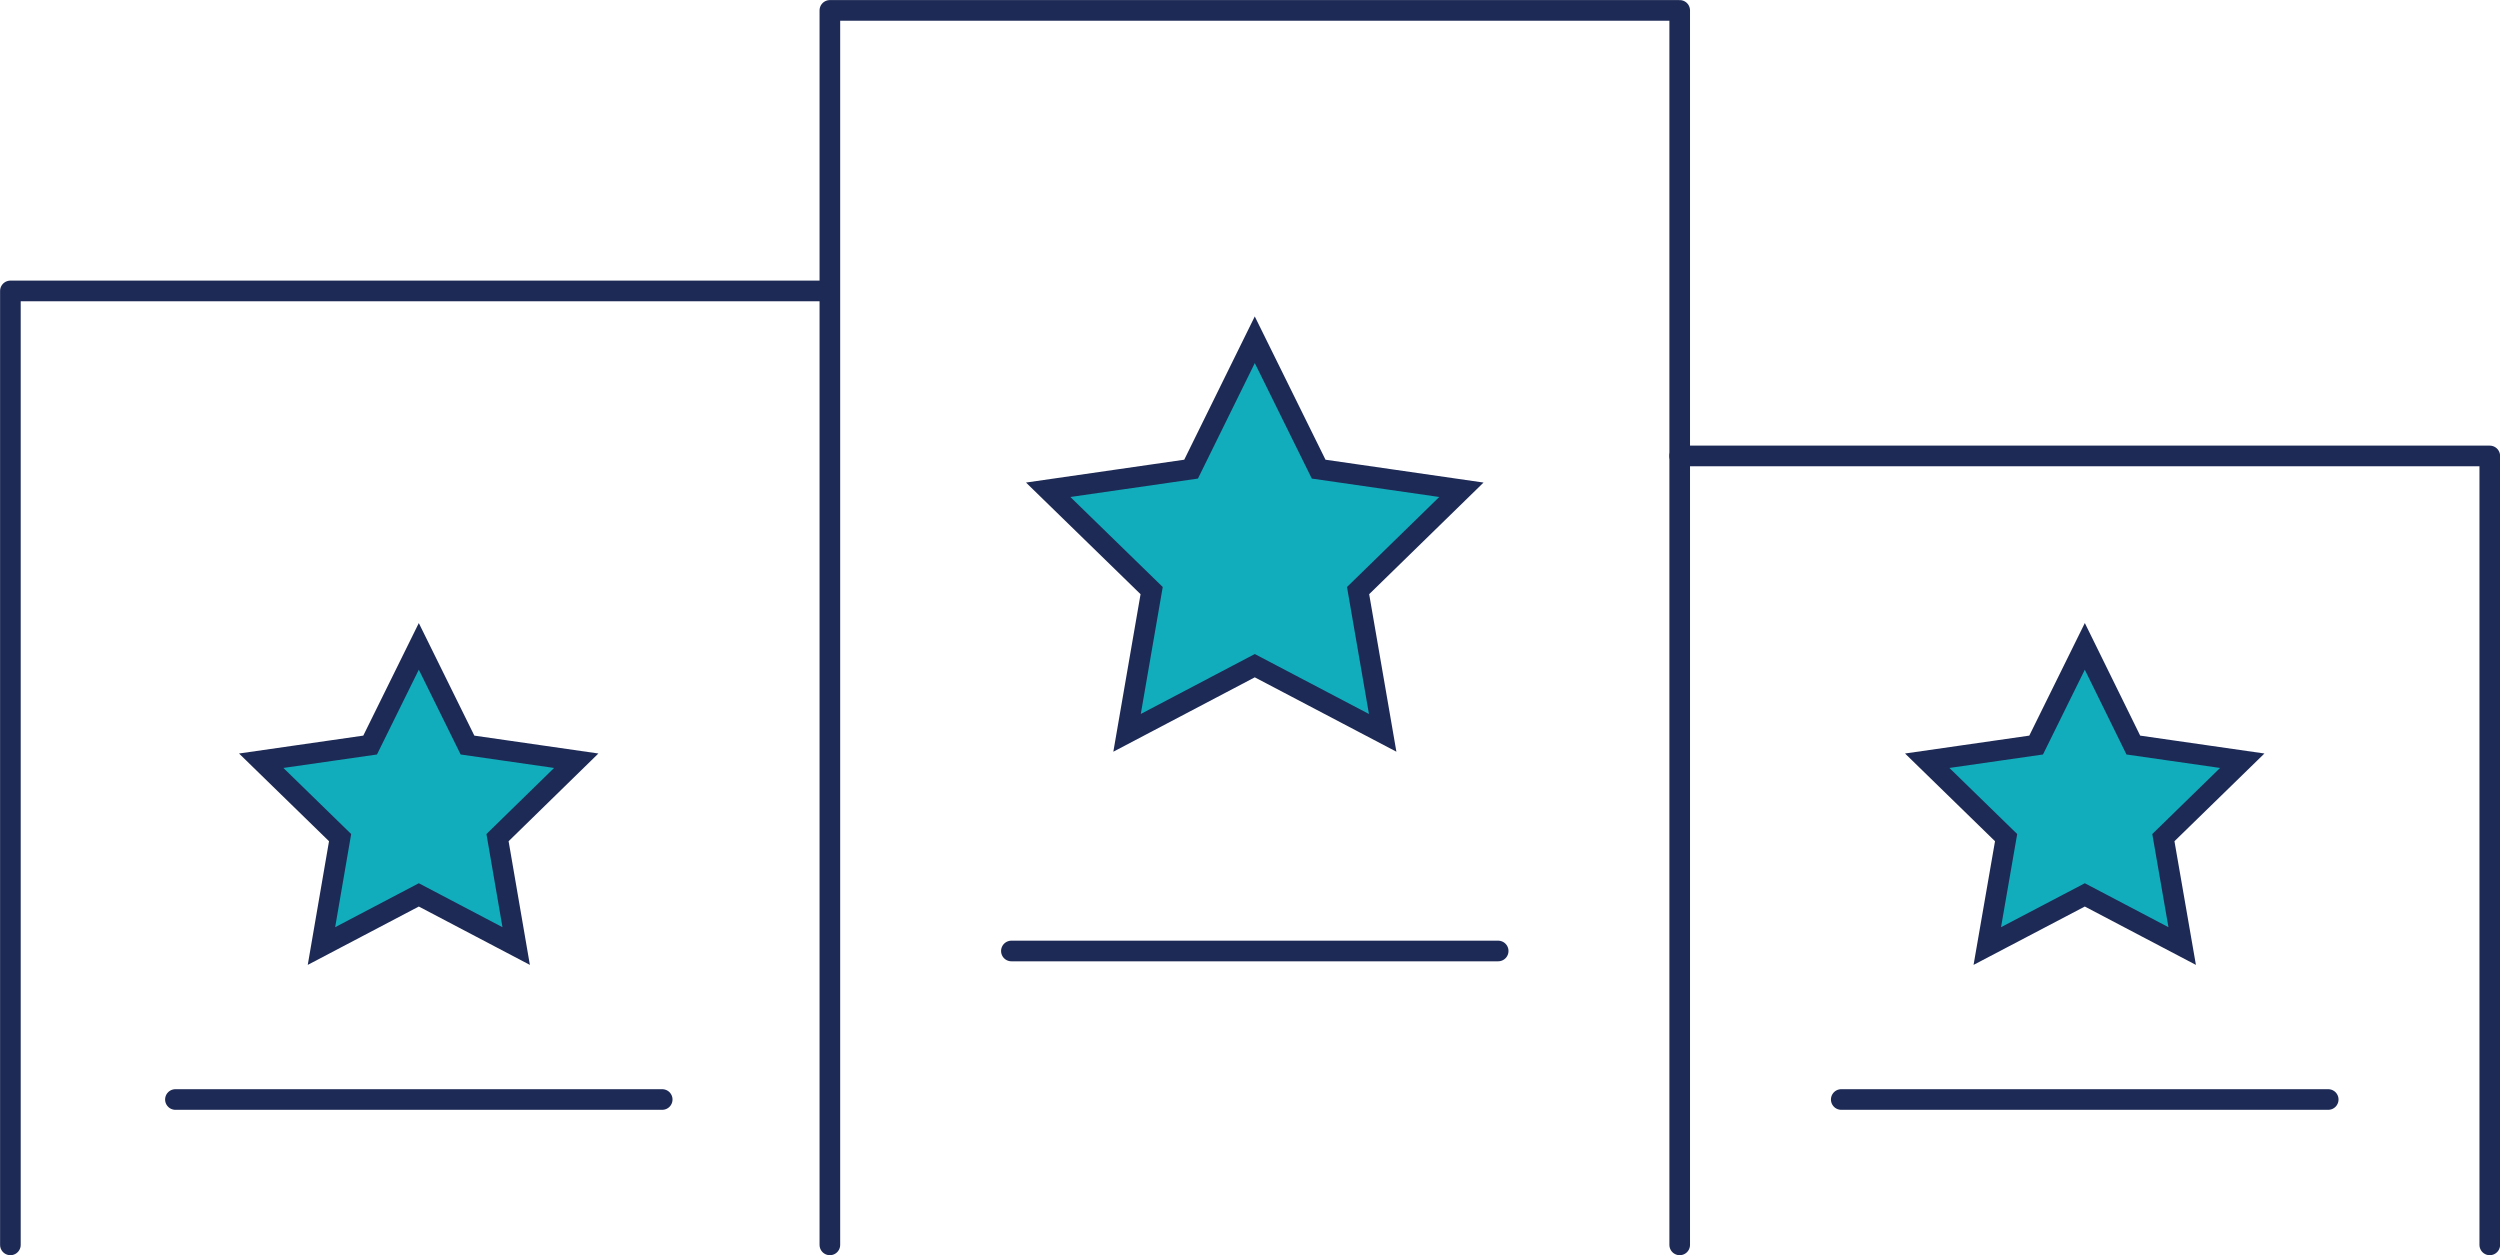 <svg id="Layer_1" data-name="Layer 1" xmlns="http://www.w3.org/2000/svg" viewBox="0 0 151.5 76.07"><defs><style>.cls-1{fill:#12adbc;stroke-miterlimit:10;}.cls-1,.cls-2{stroke:#1e2a56;stroke-width:1.25px;}.cls-2{fill:none;stroke-linecap:round;stroke-linejoin:round;}</style></defs><title>Artboard 88</title><polygon class="cls-1" points="68.3 44.41 76.04 40.34 83.79 44.41 82.3 35.79 88.56 29.68 79.91 28.43 76.04 20.59 72.18 28.43 63.52 29.68 69.79 35.79 68.3 44.41"/><polyline class="cls-2" points="101.79 75.44 101.79 0.63 50.29 0.63 50.29 75.44"/><polygon class="cls-1" points="19.48 57.33 25.38 54.23 31.28 57.33 30.15 50.76 34.92 46.1 28.33 45.15 25.38 39.17 22.43 45.15 15.83 46.1 20.61 50.76 19.48 57.33"/><line class="cls-2" x1="40.13" y1="66.63" x2="10.63" y2="66.63"/><polyline class="cls-2" points="50.13 17.63 0.63 17.63 0.63 75.44"/><line class="cls-2" x1="90.79" y1="57.63" x2="61.29" y2="57.63"/><line class="cls-2" x1="141.09" y1="66.63" x2="111.58" y2="66.63"/><polygon class="cls-1" points="132.24 57.33 126.34 54.23 120.43 57.33 121.57 50.76 116.79 46.1 123.39 45.15 126.34 39.17 129.28 45.15 135.88 46.1 131.1 50.76 132.24 57.33"/><polyline class="cls-2" points="101.79 27.63 150.88 27.63 150.88 75.44"/></svg>